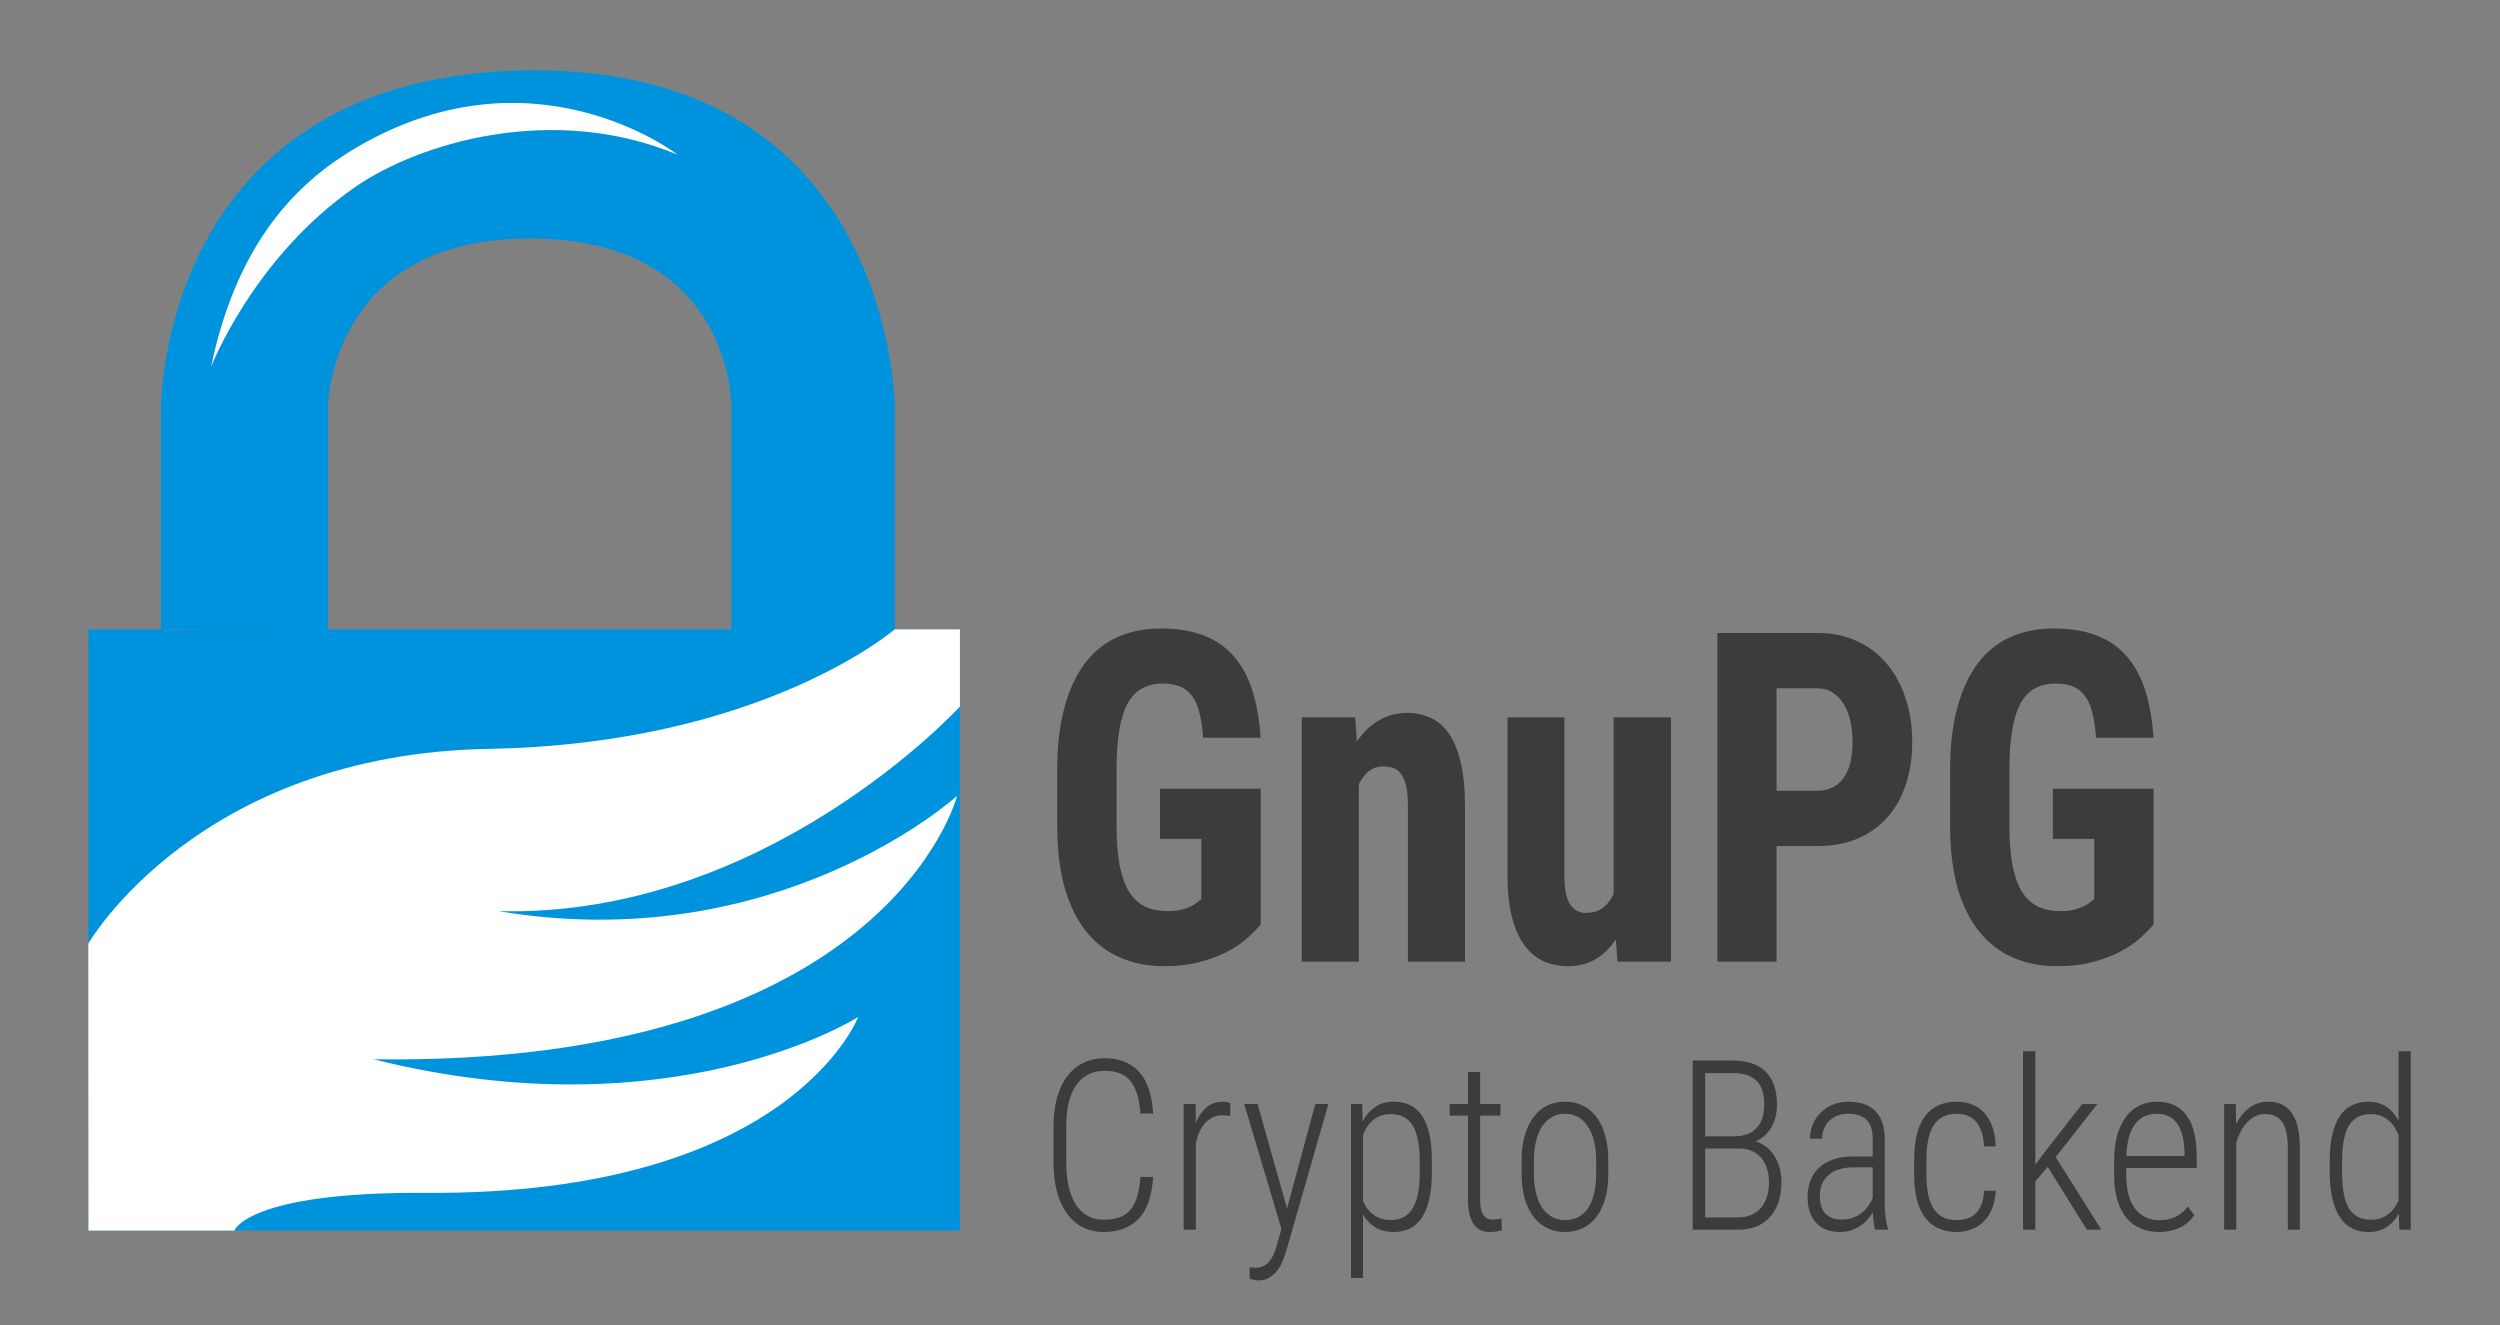 <?xml version="1.0" encoding="UTF-8" standalone="no"?>
<svg
   xmlns:dc="http://purl.org/dc/elements/1.1/"
   xmlns:cc="http://creativecommons.org/ns#"
   xmlns:rdf="http://www.w3.org/1999/02/22-rdf-syntax-ns#"
   xmlns:svg="http://www.w3.org/2000/svg"
   xmlns="http://www.w3.org/2000/svg"
   xmlns:sodipodi="http://sodipodi.sourceforge.net/DTD/sodipodi-0.dtd"
   xmlns:inkscape="http://www.inkscape.org/namespaces/inkscape"
   id="Ebene_1"
   data-name="Ebene 1"
   viewBox="0 0 282.892 149.953"
   version="1.1"
   inkscape:version="0.48.3.1 r9886"
   width="100%"
   height="100%"
   sodipodi:docname="GnuPG finnished Logo.svg">
  <rect x="0" y="0" width="282.892" height="149.953" fill="#808080" stroke="none"/>
  <sodipodi:namedview
     pagecolor="#ffffff"
     bordercolor="#666666"
     borderopacity="1"
     objecttolerance="10"
     gridtolerance="10"
     guidetolerance="10"
     inkscape:pageopacity="0"
     inkscape:pageshadow="2"
     inkscape:window-width="1680"
     inkscape:window-height="993"
     id="namedview41"
     showgrid="false"
     inkscape:zoom="0.70710678"
     inkscape:cx="-36.034809"
     inkscape:cy="65.248886"
     inkscape:window-x="-3"
     inkscape:window-y="-3"
     inkscape:window-maximized="1"
     inkscape:current-layer="Ebene_1"
     fit-margin-top="8"
     fit-margin-left="10"
     fit-margin-right="10"
     fit-margin-bottom="5">
    <inkscape:grid
       type="xygrid"
       id="grid3986"
       empspacing="5"
       visible="true"
       enabled="true"
       snapvisiblegridlinesonly="true"
       originx="9.825px"
       originy="3.629px" />
  </sodipodi:namedview>
  <defs
     id="defs3">
    <style
       id="style5">.cls-1{fill:#0093dd;}.cls-2{fill:#fff;}.cls-3{fill:#3d3c3b;}</style>
  </defs>
  <title
     id="title7">GnuPG finnished Logo</title>
  <g
     id="g3988"
     transform="matrix(0.913,0,0,0.913,-98.762,-486.005)">
    <path
       sodipodi:nodetypes="ccsccccscccccccc"
       inkscape:connector-curvature="0"
       d="m 219.066,610.322 0,-27.558 c 0,0 -0.066,-42.004 -45.033,-41.727 -46.032,0.284 -45.908,41.665 -45.908,41.665 l 0,27.561 20.695,0.073 0,-27.618 c 0,0 0.181,-20.727 24.776,-20.841 25.405,-0.118 25.213,20.695 25.213,20.695 l 0,27.749 z m -99.936,-9.1e-4 108.013,0 0,74.509 -108.013,0 z"
       style="fill:#0093dd;fill-opacity:1;stroke:none"
       id="path3959" />
    <path
       sodipodi:nodetypes="cscsc"
       inkscape:connector-curvature="0"
       id="path3972"
       d="m 134.339,577.766 c 0,0 5.229,-13.513 17.804,-22.236 7.954,-5.518 24.53,-10.506 40.009,-4.043 0,0 -18.247,-14.164 -40.613,-0.395 -7.403,4.558 -14.181,12.186 -17.2,26.674 z"
       style="fill:#ffffff;fill-opacity:1;stroke:none" />
    <path
       sodipodi:nodetypes="cscccccccsccc"
       inkscape:connector-curvature="0"
       id="path3984"
       d="m 119.116,649.262 c 0,0 13.544,-23.502 49.662,-24.133 33.832,-0.591 50.284,-14.814 50.284,-14.814 l 8.086,0 0,9.567 c 0,0 -23.968,26.233 -57.196,25.359 34.686,5.83 56.838,-14.282 56.838,-14.282 0,0 -8.493,33.52 -72.327,32.646 37.309,9.327 60.077,-5.247 60.077,-5.247 0,0 -8.383,22.099 -53.561,21.801 -22.152,-0.146 -23.755,4.674 -23.755,4.674 l -18.093,10e-4 z"
       style="fill:#ffffff;fill-opacity:1;stroke:none" />
  </g>
  <g
     transform="matrix(0.944,0,0,1.06,9.825,5.564)"
     style="font-size:49.353px;font-style:normal;font-variant:normal;font-weight:bold;font-stretch:normal;text-align:center;line-height:125%;letter-spacing:0.37px;word-spacing:0px;writing-mode:lr-tb;text-anchor:middle;fill:#3d3c3b;fill-opacity:1;stroke:none;font-family:Roboto Condensed;-inkscape-font-specification:'Roboto Condensed, Bold'"
     id="text3993">
    <path
       d="m 140.708,93.434 c -0.37,0.402 -0.868,0.859 -1.494,1.374 -0.627,0.514 -1.414,1.004 -2.362,1.47 -0.932,0.45 -2.032,0.827 -3.301,1.133 -1.269,0.321 -2.731,0.482 -4.386,0.482 -1.96,-10e-7 -3.727,-0.305 -5.302,-0.916 -1.574,-0.61 -2.924,-1.534 -4.048,-2.771 -1.125,-1.237 -1.992,-2.795 -2.603,-4.675 -0.594,-1.896 -0.892,-4.121 -0.892,-6.675 l 0,-5.928 c 0,-2.554 0.289,-4.771 0.868,-6.651 0.578,-1.896 1.398,-3.47 2.458,-4.723 1.076,-1.253 2.378,-2.185 3.904,-2.795 1.542,-0.61 3.269,-0.916 5.181,-0.916 1.992,3.6e-5 3.711,0.249 5.157,0.747 1.446,0.498 2.651,1.245 3.615,2.241 0.964,0.98 1.703,2.201 2.217,3.663 0.514,1.446 0.843,3.117 0.988,5.012 l -6.892,0 c -0.096,-1.108 -0.257,-2.032 -0.482,-2.771 -0.209,-0.739 -0.514,-1.325 -0.916,-1.759 -0.386,-0.45 -0.868,-0.771 -1.446,-0.964 -0.562,-0.193 -1.237,-0.289 -2.024,-0.289 -0.932,3e-5 -1.743,0.169 -2.434,0.506 -0.691,0.321 -1.269,0.851 -1.735,1.59 -0.45,0.723 -0.787,1.671 -1.012,2.844 -0.225,1.157 -0.337,2.562 -0.337,4.217 l 0,5.976 c -1e-5,1.671 0.12,3.085 0.361,4.241 0.257,1.157 0.635,2.105 1.133,2.844 0.514,0.723 1.157,1.253 1.928,1.59 0.771,0.321 1.679,0.482 2.723,0.482 0.627,5e-6 1.157,-0.048 1.59,-0.145 0.45,-0.096 0.827,-0.209 1.133,-0.337 0.321,-0.145 0.578,-0.289 0.771,-0.434 0.209,-0.145 0.386,-0.265 0.53,-0.361 l 0,-6.434 -4.964,0 0,-5.35 12.073,0 0,14.483"
       id="path4047"
       inkscape:connector-curvature="0" />
    <path
       d="m 152.043,71.336 0.193,2.578 c 0.755,-0.996 1.639,-1.751 2.651,-2.265 1.012,-0.53 2.145,-0.795 3.398,-0.795 1.012,2.6e-5 1.944,0.177 2.795,0.53 0.851,0.337 1.582,0.9 2.193,1.687 0.61,0.787 1.084,1.815 1.422,3.085 0.337,1.269 0.506,2.828 0.506,4.675 l 0,16.579 -6.844,0 0,-16.603 c -2e-5,-0.835 -0.064,-1.526 -0.193,-2.072 -0.129,-0.546 -0.321,-0.98 -0.578,-1.301 -0.241,-0.321 -0.546,-0.546 -0.916,-0.675 -0.37,-0.129 -0.803,-0.193 -1.301,-0.193 -0.643,2.1e-5 -1.205,0.169 -1.687,0.506 -0.482,0.337 -0.884,0.803 -1.205,1.398 l 0,18.941 -6.844,0 0,-26.074 6.41,0"
       id="path4049"
       inkscape:connector-curvature="0" />
    <path
       d="m 183.283,95.024 c -0.675,0.916 -1.486,1.623 -2.434,2.121 -0.932,0.498 -2.016,0.747 -3.253,0.747 -1.092,-10e-7 -2.088,-0.177 -2.988,-0.53 -0.884,-0.37 -1.647,-0.94 -2.289,-1.711 -0.643,-0.787 -1.141,-1.791 -1.494,-3.012 -0.353,-1.237 -0.53,-2.715 -0.53,-4.434 l 0,-16.869 6.82,0 0,16.917 c -1e-5,1.43 0.233,2.45 0.699,3.06 0.466,0.594 1.076,0.892 1.831,0.892 0.835,5e-6 1.526,-0.177 2.072,-0.53 0.546,-0.369 0.98,-0.868 1.301,-1.494 l 0,-18.845 6.868,0 0,26.074 -6.41,0 -0.193,-2.386"
       id="path4051"
       inkscape:connector-curvature="0" />
    <path
       d="m 202.546,85.072 0,12.338 -7.085,0 0,-35.087 11.953,0 c 1.783,3.6e-5 3.374,0.289 4.771,0.868 1.414,0.578 2.611,1.39 3.591,2.434 0.98,1.028 1.727,2.257 2.241,3.687 0.53,1.414 0.795,2.956 0.795,4.627 -2e-5,1.703 -0.265,3.245 -0.795,4.627 -0.514,1.366 -1.261,2.53 -2.241,3.494 -0.98,0.964 -2.177,1.711 -3.591,2.241 -1.414,0.514 -3.004,0.771 -4.771,0.771 l -4.868,0 m 0,-5.904 4.868,0 c 0.739,1.8e-5 1.374,-0.129 1.904,-0.386 0.546,-0.257 0.988,-0.61 1.325,-1.06 0.353,-0.466 0.61,-1.012 0.771,-1.639 0.161,-0.643 0.241,-1.341 0.241,-2.097 -2e-5,-0.755 -0.08,-1.478 -0.241,-2.169 -0.161,-0.691 -0.418,-1.301 -0.771,-1.831 -0.337,-0.53 -0.779,-0.956 -1.325,-1.277 -0.53,-0.321 -1.165,-0.482 -1.904,-0.482 l -4.868,0 0,10.94"
       id="path4053"
       inkscape:connector-curvature="0" />
    <path
       d="m 247.738,93.434 c -0.37,0.402 -0.868,0.859 -1.494,1.374 -0.627,0.514 -1.414,1.004 -2.362,1.47 -0.932,0.45 -2.032,0.827 -3.301,1.133 -1.269,0.321 -2.731,0.482 -4.386,0.482 -1.96,-10e-7 -3.727,-0.305 -5.302,-0.916 -1.574,-0.61 -2.924,-1.534 -4.048,-2.771 -1.125,-1.237 -1.992,-2.795 -2.603,-4.675 -0.594,-1.896 -0.892,-4.121 -0.892,-6.675 l 0,-5.928 c 0,-2.554 0.289,-4.771 0.868,-6.651 0.578,-1.896 1.398,-3.47 2.458,-4.723 1.076,-1.253 2.378,-2.185 3.904,-2.795 1.542,-0.61 3.269,-0.916 5.181,-0.916 1.992,3.6e-5 3.711,0.249 5.157,0.747 1.446,0.498 2.651,1.245 3.615,2.241 0.964,0.98 1.703,2.201 2.217,3.663 0.514,1.446 0.843,3.117 0.988,5.012 l -6.892,0 c -0.096,-1.108 -0.257,-2.032 -0.482,-2.771 -0.209,-0.739 -0.514,-1.325 -0.916,-1.759 -0.386,-0.45 -0.868,-0.771 -1.446,-0.964 -0.562,-0.193 -1.237,-0.289 -2.024,-0.289 -0.932,3e-5 -1.743,0.169 -2.434,0.506 -0.691,0.321 -1.269,0.851 -1.735,1.59 -0.45,0.723 -0.787,1.671 -1.012,2.844 -0.225,1.157 -0.337,2.562 -0.337,4.217 l 0,5.976 c -1e-5,1.671 0.12,3.085 0.361,4.241 0.257,1.157 0.635,2.105 1.133,2.844 0.514,0.723 1.157,1.253 1.928,1.59 0.771,0.321 1.679,0.482 2.723,0.482 0.627,5e-6 1.157,-0.048 1.59,-0.145 0.45,-0.096 0.827,-0.209 1.133,-0.337 0.321,-0.145 0.578,-0.289 0.771,-0.434 0.209,-0.145 0.386,-0.265 0.53,-0.361 l 0,-6.434 -4.964,0 0,-5.35 12.073,0 0,14.483"
       id="path4055"
       inkscape:connector-curvature="0" />
  </g>
  <g
     transform="matrix(0.971,0,0,1.029,9.825,5.564)"
     style="font-size:26.159px;font-style:normal;font-variant:normal;font-weight:300;font-stretch:normal;text-align:center;line-height:125%;letter-spacing:0.196px;word-spacing:0px;writing-mode:lr-tb;text-anchor:middle;fill:#3d3c3b;fill-opacity:1;stroke:none;font-family:Roboto Condensed;-inkscape-font-specification:'Roboto Condensed, Light'"
     id="text3997">
    <path
       d="m 124.264,124.019 c -0.136,2.086 -0.698,3.619 -1.686,4.598 -0.988,0.971 -2.354,1.456 -4.1,1.456 -0.894,0 -1.703,-0.175 -2.427,-0.524 -0.715,-0.349 -1.324,-0.852 -1.827,-1.507 -0.502,-0.656 -0.89,-1.452 -1.162,-2.389 -0.272,-0.945 -0.409,-2.01 -0.409,-3.193 l 0,-3.998 c 0,-1.167 0.136,-2.214 0.409,-3.142 0.272,-0.928 0.664,-1.712 1.175,-2.35 0.511,-0.647 1.133,-1.141 1.865,-1.482 0.732,-0.349 1.563,-0.524 2.491,-0.524 0.843,2e-5 1.597,0.119 2.261,0.358 0.673,0.238 1.252,0.605 1.737,1.098 0.485,0.494 0.869,1.124 1.15,1.89 0.281,0.766 0.456,1.678 0.524,2.733 l -1.482,0 c -0.068,-0.852 -0.2,-1.575 -0.396,-2.171 -0.196,-0.596 -0.468,-1.081 -0.817,-1.456 -0.341,-0.375 -0.758,-0.647 -1.252,-0.817 -0.494,-0.17 -1.069,-0.255 -1.724,-0.255 -0.724,10e-6 -1.362,0.141 -1.916,0.422 -0.553,0.273 -1.022,0.668 -1.405,1.188 -0.375,0.519 -0.66,1.158 -0.856,1.916 -0.187,0.758 -0.281,1.614 -0.281,2.567 l 0,4.024 c -1e-5,0.945 0.089,1.805 0.268,2.58 0.187,0.766 0.46,1.422 0.817,1.967 0.366,0.545 0.817,0.967 1.354,1.265 0.545,0.298 1.179,0.447 1.903,0.447 0.681,0 1.277,-0.077 1.788,-0.23 0.511,-0.162 0.941,-0.426 1.29,-0.792 0.349,-0.366 0.622,-0.847 0.817,-1.443 0.204,-0.605 0.341,-1.35 0.409,-2.235 l 1.482,0"
       id="path4020"
       inkscape:connector-curvature="0" />
    <path
       d="m 133.236,117.326 c -0.145,-0.025 -0.29,-0.047 -0.434,-0.064 -0.136,-0.017 -0.29,-0.025 -0.46,-0.026 -0.417,1e-5 -0.796,0.077 -1.137,0.23 -0.332,0.145 -0.626,0.353 -0.881,0.626 -0.255,0.264 -0.477,0.583 -0.664,0.958 -0.179,0.375 -0.319,0.783 -0.422,1.226 l 0,9.541 -1.418,0 0,-13.82 1.392,0 0.025,2.069 c 0.315,-0.724 0.732,-1.29 1.252,-1.699 0.519,-0.417 1.158,-0.626 1.916,-0.626 0.153,2e-5 0.315,0.017 0.485,0.051 0.17,0.034 0.294,0.072 0.37,0.115 l -0.026,1.418"
       id="path4022"
       inkscape:connector-curvature="0" />
    <path
       d="m 139.87,127.48 3.295,-11.483 1.52,0 -4.867,16.03 c -0.102,0.315 -0.23,0.668 -0.383,1.06 -0.153,0.392 -0.358,0.758 -0.613,1.098 -0.255,0.341 -0.571,0.626 -0.945,0.856 -0.366,0.238 -0.813,0.358 -1.341,0.358 -0.077,-1e-5 -0.162,-0.009 -0.255,-0.026 -0.094,-0.009 -0.192,-0.021 -0.294,-0.038 -0.094,-0.017 -0.183,-0.038 -0.268,-0.064 -0.085,-0.017 -0.153,-0.034 -0.204,-0.051 l -0.013,-1.303 c 0.085,0.025 0.196,0.047 0.332,0.064 0.145,0.017 0.251,0.025 0.319,0.026 0.341,-10e-6 0.639,-0.055 0.894,-0.166 0.264,-0.102 0.494,-0.26 0.69,-0.473 0.204,-0.204 0.383,-0.464 0.536,-0.779 0.153,-0.307 0.29,-0.664 0.409,-1.073 l 0.536,-1.788 -4.343,-13.731 1.558,0 3.436,11.483"
       id="path4024"
       inkscape:connector-curvature="0" />
    <path
       d="m 156.747,123.559 c -1e-5,1.116 -0.102,2.082 -0.307,2.899 -0.196,0.817 -0.481,1.494 -0.856,2.031 -0.375,0.536 -0.839,0.937 -1.392,1.201 -0.554,0.255 -1.179,0.383 -1.878,0.383 -0.835,0 -1.55,-0.166 -2.146,-0.498 -0.588,-0.341 -1.069,-0.813 -1.443,-1.418 l 0,6.974 -1.405,0 0,-19.134 1.303,0 0.064,1.89 c 0.383,-0.673 0.869,-1.196 1.456,-1.571 0.588,-0.383 1.299,-0.575 2.133,-0.575 0.715,2e-5 1.35,0.123 1.903,0.37 0.553,0.247 1.022,0.634 1.405,1.162 0.383,0.528 0.673,1.205 0.869,2.031 0.196,0.817 0.294,1.805 0.294,2.963 l 0,1.29 m -1.418,-1.29 c -1e-5,-1.771 -0.277,-3.074 -0.83,-3.909 -0.545,-0.835 -1.401,-1.252 -2.567,-1.252 -0.434,1e-5 -0.826,0.064 -1.175,0.192 -0.341,0.119 -0.643,0.285 -0.907,0.498 -0.255,0.213 -0.477,0.456 -0.664,0.728 -0.179,0.273 -0.332,0.562 -0.46,0.869 l 0,7.281 c 0.136,0.298 0.302,0.575 0.498,0.83 0.204,0.255 0.439,0.477 0.703,0.664 0.264,0.187 0.562,0.332 0.894,0.434 0.341,0.102 0.72,0.153 1.137,0.153 1.15,0 1.997,-0.422 2.542,-1.265 0.553,-0.852 0.83,-2.163 0.83,-3.934 l 0,-1.29"
       id="path4026"
       inkscape:connector-curvature="0" />
    <path
       d="m 162.372,112.472 0,3.525 2.363,0 0,1.277 -2.363,0 0,9.184 c 0,0.477 0.038,0.864 0.115,1.162 0.085,0.29 0.196,0.515 0.332,0.677 0.136,0.162 0.29,0.272 0.46,0.332 0.179,0.051 0.366,0.077 0.562,0.077 0.187,0 0.37,-0.013 0.549,-0.038 0.179,-0.034 0.336,-0.064 0.473,-0.089 l 0.038,1.277 c -0.153,0.068 -0.358,0.119 -0.613,0.153 -0.247,0.043 -0.507,0.064 -0.779,0.064 -0.366,0 -0.707,-0.06 -1.022,-0.179 -0.307,-0.119 -0.575,-0.319 -0.805,-0.6 -0.23,-0.281 -0.409,-0.651 -0.536,-1.111 -0.128,-0.468 -0.192,-1.047 -0.192,-1.737 l 0,-9.171 -2.133,0 0,-1.277 2.133,0 0,-3.525 1.418,0"
       id="path4028"
       inkscape:connector-curvature="0" />
    <path
       d="m 167.205,122.205 c 0,-1.047 0.123,-1.971 0.37,-2.772 0.247,-0.8 0.592,-1.473 1.035,-2.018 0.443,-0.553 0.971,-0.971 1.584,-1.252 0.622,-0.281 1.307,-0.421 2.056,-0.422 0.758,2e-5 1.448,0.141 2.069,0.422 0.622,0.281 1.154,0.698 1.597,1.252 0.443,0.545 0.783,1.218 1.022,2.018 0.247,0.8 0.37,1.724 0.37,2.772 l 0,1.431 c -1e-5,1.047 -0.123,1.971 -0.37,2.772 -0.238,0.8 -0.579,1.473 -1.022,2.018 -0.443,0.536 -0.975,0.945 -1.597,1.226 -0.613,0.281 -1.294,0.422 -2.044,0.422 -0.758,0 -1.448,-0.141 -2.069,-0.422 -0.622,-0.281 -1.154,-0.69 -1.597,-1.226 -0.443,-0.545 -0.788,-1.218 -1.035,-2.018 -0.247,-0.8 -0.37,-1.724 -0.37,-2.772 l 0,-1.431 m 1.431,1.431 c 0,0.792 0.081,1.503 0.243,2.133 0.162,0.63 0.396,1.167 0.703,1.609 0.315,0.443 0.698,0.783 1.15,1.022 0.451,0.238 0.966,0.358 1.546,0.358 0.613,0 1.145,-0.119 1.597,-0.358 0.451,-0.238 0.826,-0.579 1.124,-1.022 0.298,-0.443 0.519,-0.979 0.664,-1.609 0.153,-0.63 0.23,-1.341 0.23,-2.133 l 0,-1.431 c -1e-5,-0.775 -0.081,-1.477 -0.243,-2.108 -0.162,-0.639 -0.4,-1.179 -0.715,-1.622 -0.307,-0.451 -0.685,-0.796 -1.137,-1.035 -0.451,-0.247 -0.967,-0.37 -1.546,-0.37 -0.571,1e-5 -1.081,0.123 -1.533,0.37 -0.443,0.238 -0.822,0.583 -1.137,1.035 -0.307,0.443 -0.541,0.984 -0.703,1.622 -0.162,0.63 -0.243,1.333 -0.243,2.108 l 0,1.431"
       id="path4030"
       inkscape:connector-curvature="0" />
    <path
       d="m 187.14,129.818 0,-18.598 4.713,0 c 0.792,2e-5 1.503,0.098 2.133,0.294 0.639,0.187 1.175,0.481 1.609,0.881 0.443,0.392 0.779,0.894 1.009,1.507 0.238,0.613 0.358,1.341 0.358,2.184 -1e-5,0.954 -0.221,1.784 -0.664,2.491 -0.443,0.707 -1.056,1.218 -1.839,1.533 0.468,0.119 0.886,0.319 1.252,0.6 0.375,0.273 0.694,0.609 0.958,1.009 0.264,0.392 0.464,0.835 0.6,1.328 0.145,0.485 0.217,0.996 0.217,1.533 -1e-5,0.852 -0.123,1.605 -0.37,2.261 -0.238,0.647 -0.579,1.192 -1.022,1.635 -0.434,0.443 -0.962,0.779 -1.584,1.009 -0.622,0.221 -1.307,0.332 -2.056,0.332 l -5.314,0 m 1.456,-8.928 0,7.574 3.857,0 c 0.562,0 1.064,-0.089 1.507,-0.268 0.443,-0.179 0.817,-0.434 1.124,-0.766 0.307,-0.332 0.541,-0.737 0.703,-1.213 0.162,-0.477 0.243,-1.013 0.243,-1.609 -1e-5,-0.528 -0.072,-1.018 -0.217,-1.469 -0.136,-0.451 -0.349,-0.843 -0.639,-1.175 -0.281,-0.332 -0.639,-0.592 -1.073,-0.779 -0.434,-0.196 -0.949,-0.294 -1.546,-0.294 l -3.96,0 m 0,-1.341 3.385,0 c 1.107,1e-5 1.967,-0.294 2.58,-0.881 0.613,-0.588 0.92,-1.46 0.92,-2.618 -1e-5,-1.184 -0.302,-2.052 -0.907,-2.606 -0.596,-0.562 -1.503,-0.843 -2.721,-0.843 l -3.257,0 0,6.949"
       id="path4032"
       inkscape:connector-curvature="0" />
    <path
       d="m 208.386,129.818 c -0.068,-0.23 -0.123,-0.515 -0.166,-0.856 -0.043,-0.349 -0.072,-0.703 -0.089,-1.06 -0.179,0.29 -0.392,0.566 -0.639,0.83 -0.247,0.255 -0.532,0.485 -0.856,0.69 -0.315,0.196 -0.668,0.353 -1.06,0.473 -0.392,0.119 -0.813,0.179 -1.265,0.179 -0.571,0 -1.09,-0.081 -1.558,-0.243 -0.46,-0.162 -0.856,-0.404 -1.188,-0.728 -0.332,-0.324 -0.588,-0.728 -0.766,-1.213 -0.179,-0.485 -0.268,-1.052 -0.268,-1.699 -1e-5,-0.639 0.111,-1.226 0.332,-1.763 0.221,-0.545 0.549,-1.013 0.984,-1.405 0.443,-0.392 0.992,-0.698 1.648,-0.92 0.656,-0.221 1.418,-0.332 2.286,-0.332 l 2.337,0 0,-1.929 c -1e-5,-0.988 -0.247,-1.695 -0.741,-2.12 -0.485,-0.434 -1.201,-0.651 -2.146,-0.651 -0.443,1e-5 -0.852,0.068 -1.226,0.204 -0.366,0.136 -0.681,0.328 -0.945,0.575 -0.264,0.238 -0.468,0.528 -0.613,0.869 -0.145,0.332 -0.217,0.698 -0.217,1.098 l -1.418,-0.013 c 0,-0.536 0.106,-1.047 0.319,-1.533 0.213,-0.494 0.515,-0.928 0.907,-1.303 0.392,-0.375 0.864,-0.673 1.418,-0.894 0.553,-0.221 1.167,-0.332 1.839,-0.332 0.622,2e-5 1.188,0.077 1.699,0.23 0.519,0.145 0.966,0.383 1.341,0.715 0.375,0.324 0.664,0.749 0.869,1.277 0.213,0.519 0.319,1.154 0.319,1.903 l 0,7.051 c -1e-5,0.238 0.009,0.485 0.025,0.741 0.017,0.255 0.038,0.507 0.064,0.754 0.034,0.238 0.072,0.468 0.115,0.69 0.051,0.213 0.106,0.4 0.166,0.562 l 0,0.153 -1.507,0 m -3.896,-1.111 c 0.443,0 0.856,-0.06 1.239,-0.179 0.392,-0.128 0.741,-0.298 1.047,-0.511 0.307,-0.221 0.571,-0.477 0.792,-0.766 0.23,-0.29 0.413,-0.6 0.549,-0.932 l 0,-3.359 -2.133,0 c -1.337,1e-5 -2.342,0.281 -3.014,0.843 -0.673,0.562 -1.009,1.32 -1.009,2.274 -1e-5,0.911 0.221,1.58 0.664,2.005 0.451,0.417 1.073,0.626 1.865,0.626"
       id="path4034"
       inkscape:connector-curvature="0" />
    <path
       d="m 217.958,128.757 c 0.392,0 0.771,-0.051 1.137,-0.153 0.366,-0.102 0.69,-0.277 0.971,-0.524 0.29,-0.247 0.524,-0.575 0.703,-0.984 0.187,-0.417 0.294,-0.937 0.319,-1.558 l 1.367,0 c -0.034,0.741 -0.175,1.397 -0.422,1.967 -0.247,0.562 -0.575,1.035 -0.984,1.418 -0.409,0.375 -0.877,0.66 -1.405,0.856 -0.528,0.196 -1.09,0.294 -1.686,0.294 -1.661,0 -2.912,-0.536 -3.755,-1.609 -0.835,-1.073 -1.252,-2.665 -1.252,-4.777 l 0,-1.558 c 0,-2.112 0.417,-3.704 1.252,-4.777 0.843,-1.073 2.091,-1.609 3.743,-1.609 0.63,2e-5 1.213,0.102 1.75,0.307 0.545,0.196 1.013,0.498 1.405,0.907 0.4,0.4 0.72,0.911 0.958,1.533 0.238,0.613 0.37,1.337 0.396,2.171 l -1.367,0 c -0.026,-0.639 -0.123,-1.184 -0.294,-1.635 -0.17,-0.46 -0.396,-0.834 -0.677,-1.124 -0.273,-0.29 -0.596,-0.498 -0.971,-0.626 -0.366,-0.136 -0.766,-0.204 -1.201,-0.204 -0.656,1e-5 -1.209,0.115 -1.66,0.345 -0.451,0.221 -0.817,0.549 -1.098,0.984 -0.281,0.434 -0.485,0.967 -0.613,1.597 -0.128,0.622 -0.192,1.333 -0.192,2.133 l 0,1.558 c 0,0.809 0.06,1.529 0.179,2.159 0.128,0.63 0.332,1.162 0.613,1.597 0.281,0.426 0.647,0.754 1.098,0.984 0.46,0.221 1.022,0.332 1.686,0.332"
       id="path4036"
       inkscape:connector-curvature="0" />
    <path
       d="m 228.513,122.907 -1.443,1.609 0,5.301 -1.431,0 0,-19.619 1.431,0 0,12.479 1.188,-1.507 4.279,-5.173 1.763,0 -4.854,5.837 5.314,7.983 -1.686,0 -4.56,-6.91"
       id="path4038"
       inkscape:connector-curvature="0" />
    <path
       d="m 241.482,130.073 c -0.766,0 -1.469,-0.123 -2.108,-0.37 -0.639,-0.255 -1.192,-0.639 -1.66,-1.15 -0.46,-0.519 -0.817,-1.171 -1.073,-1.954 -0.255,-0.783 -0.383,-1.712 -0.383,-2.785 l 0,-1.571 c 0,-1.158 0.136,-2.146 0.409,-2.963 0.272,-0.826 0.634,-1.499 1.086,-2.018 0.46,-0.528 0.988,-0.911 1.584,-1.15 0.605,-0.247 1.239,-0.37 1.903,-0.37 1.516,2e-5 2.665,0.502 3.449,1.507 0.792,0.996 1.188,2.525 1.188,4.586 l 0,1.201 -8.213,0 0,0.779 c -1e-5,0.843 0.094,1.575 0.281,2.197 0.187,0.622 0.451,1.137 0.792,1.546 0.341,0.409 0.749,0.715 1.226,0.92 0.477,0.196 1.005,0.294 1.584,0.294 0.715,0 1.337,-0.119 1.865,-0.358 0.528,-0.247 1.009,-0.626 1.443,-1.137 l 0.741,0.945 c -0.187,0.255 -0.409,0.494 -0.664,0.715 -0.247,0.221 -0.541,0.417 -0.881,0.588 -0.332,0.17 -0.711,0.302 -1.137,0.396 -0.426,0.102 -0.903,0.153 -1.431,0.153 m -0.243,-13.003 c -0.502,1e-5 -0.967,0.085 -1.392,0.255 -0.417,0.17 -0.783,0.443 -1.098,0.817 -0.307,0.366 -0.553,0.843 -0.741,1.431 -0.187,0.588 -0.298,1.299 -0.332,2.133 l 6.782,0 0,-0.37 c -0.017,-0.673 -0.094,-1.273 -0.23,-1.801 -0.136,-0.528 -0.336,-0.975 -0.6,-1.341 -0.255,-0.366 -0.583,-0.643 -0.984,-0.83 -0.4,-0.196 -0.869,-0.294 -1.405,-0.294"
       id="path4040"
       inkscape:connector-curvature="0" />
    <path
       d="m 250.428,115.997 0.038,2.197 c 0.409,-0.749 0.928,-1.345 1.558,-1.788 0.639,-0.443 1.362,-0.664 2.171,-0.664 0.579,2e-5 1.094,0.094 1.546,0.281 0.46,0.187 0.847,0.485 1.162,0.894 0.324,0.409 0.571,0.937 0.741,1.584 0.17,0.639 0.255,1.414 0.255,2.325 l 0,8.992 -1.405,0 0,-9.005 c -10e-6,-0.707 -0.064,-1.299 -0.192,-1.775 -0.119,-0.477 -0.294,-0.856 -0.524,-1.137 -0.23,-0.29 -0.511,-0.494 -0.843,-0.613 -0.324,-0.128 -0.69,-0.192 -1.098,-0.192 -0.426,1e-5 -0.817,0.089 -1.175,0.268 -0.349,0.17 -0.664,0.4 -0.945,0.69 -0.281,0.29 -0.524,0.622 -0.728,0.996 -0.204,0.375 -0.37,0.766 -0.498,1.175 l 0,9.593 -1.418,0 0,-13.82 1.354,0"
       id="path4042"
       inkscape:connector-curvature="0" />
    <path
       d="m 261.379,122.269 c 0,-1.158 0.102,-2.146 0.307,-2.963 0.213,-0.826 0.515,-1.503 0.907,-2.031 0.392,-0.528 0.864,-0.915 1.418,-1.162 0.562,-0.247 1.188,-0.37 1.878,-0.37 0.826,2e-5 1.524,0.187 2.095,0.562 0.579,0.366 1.052,0.881 1.418,1.546 l 0,-7.651 1.418,0 0,19.619 -1.328,0 -0.064,-1.775 c -0.366,0.639 -0.843,1.137 -1.431,1.494 -0.579,0.358 -1.286,0.536 -2.12,0.536 -0.69,0 -1.311,-0.128 -1.865,-0.383 -0.553,-0.264 -1.026,-0.664 -1.418,-1.201 -0.383,-0.536 -0.681,-1.213 -0.894,-2.031 -0.213,-0.817 -0.319,-1.784 -0.319,-2.899 l 0,-1.29 m 1.443,1.29 c -1e-5,1.771 0.264,3.074 0.792,3.909 0.536,0.835 1.384,1.252 2.542,1.252 0.417,0 0.792,-0.051 1.124,-0.153 0.341,-0.111 0.643,-0.26 0.907,-0.447 0.272,-0.196 0.507,-0.422 0.703,-0.677 0.196,-0.264 0.366,-0.549 0.511,-0.856 l 0,-7.166 c -0.128,-0.307 -0.285,-0.6 -0.473,-0.881 -0.187,-0.281 -0.413,-0.524 -0.677,-0.728 -0.255,-0.213 -0.558,-0.383 -0.907,-0.511 -0.341,-0.128 -0.732,-0.192 -1.175,-0.192 -1.167,1e-5 -2.018,0.422 -2.555,1.265 -0.528,0.835 -0.792,2.133 -0.792,3.896 l 0,1.29"
       id="path4044"
       inkscape:connector-curvature="0" />
  </g>
</svg>
